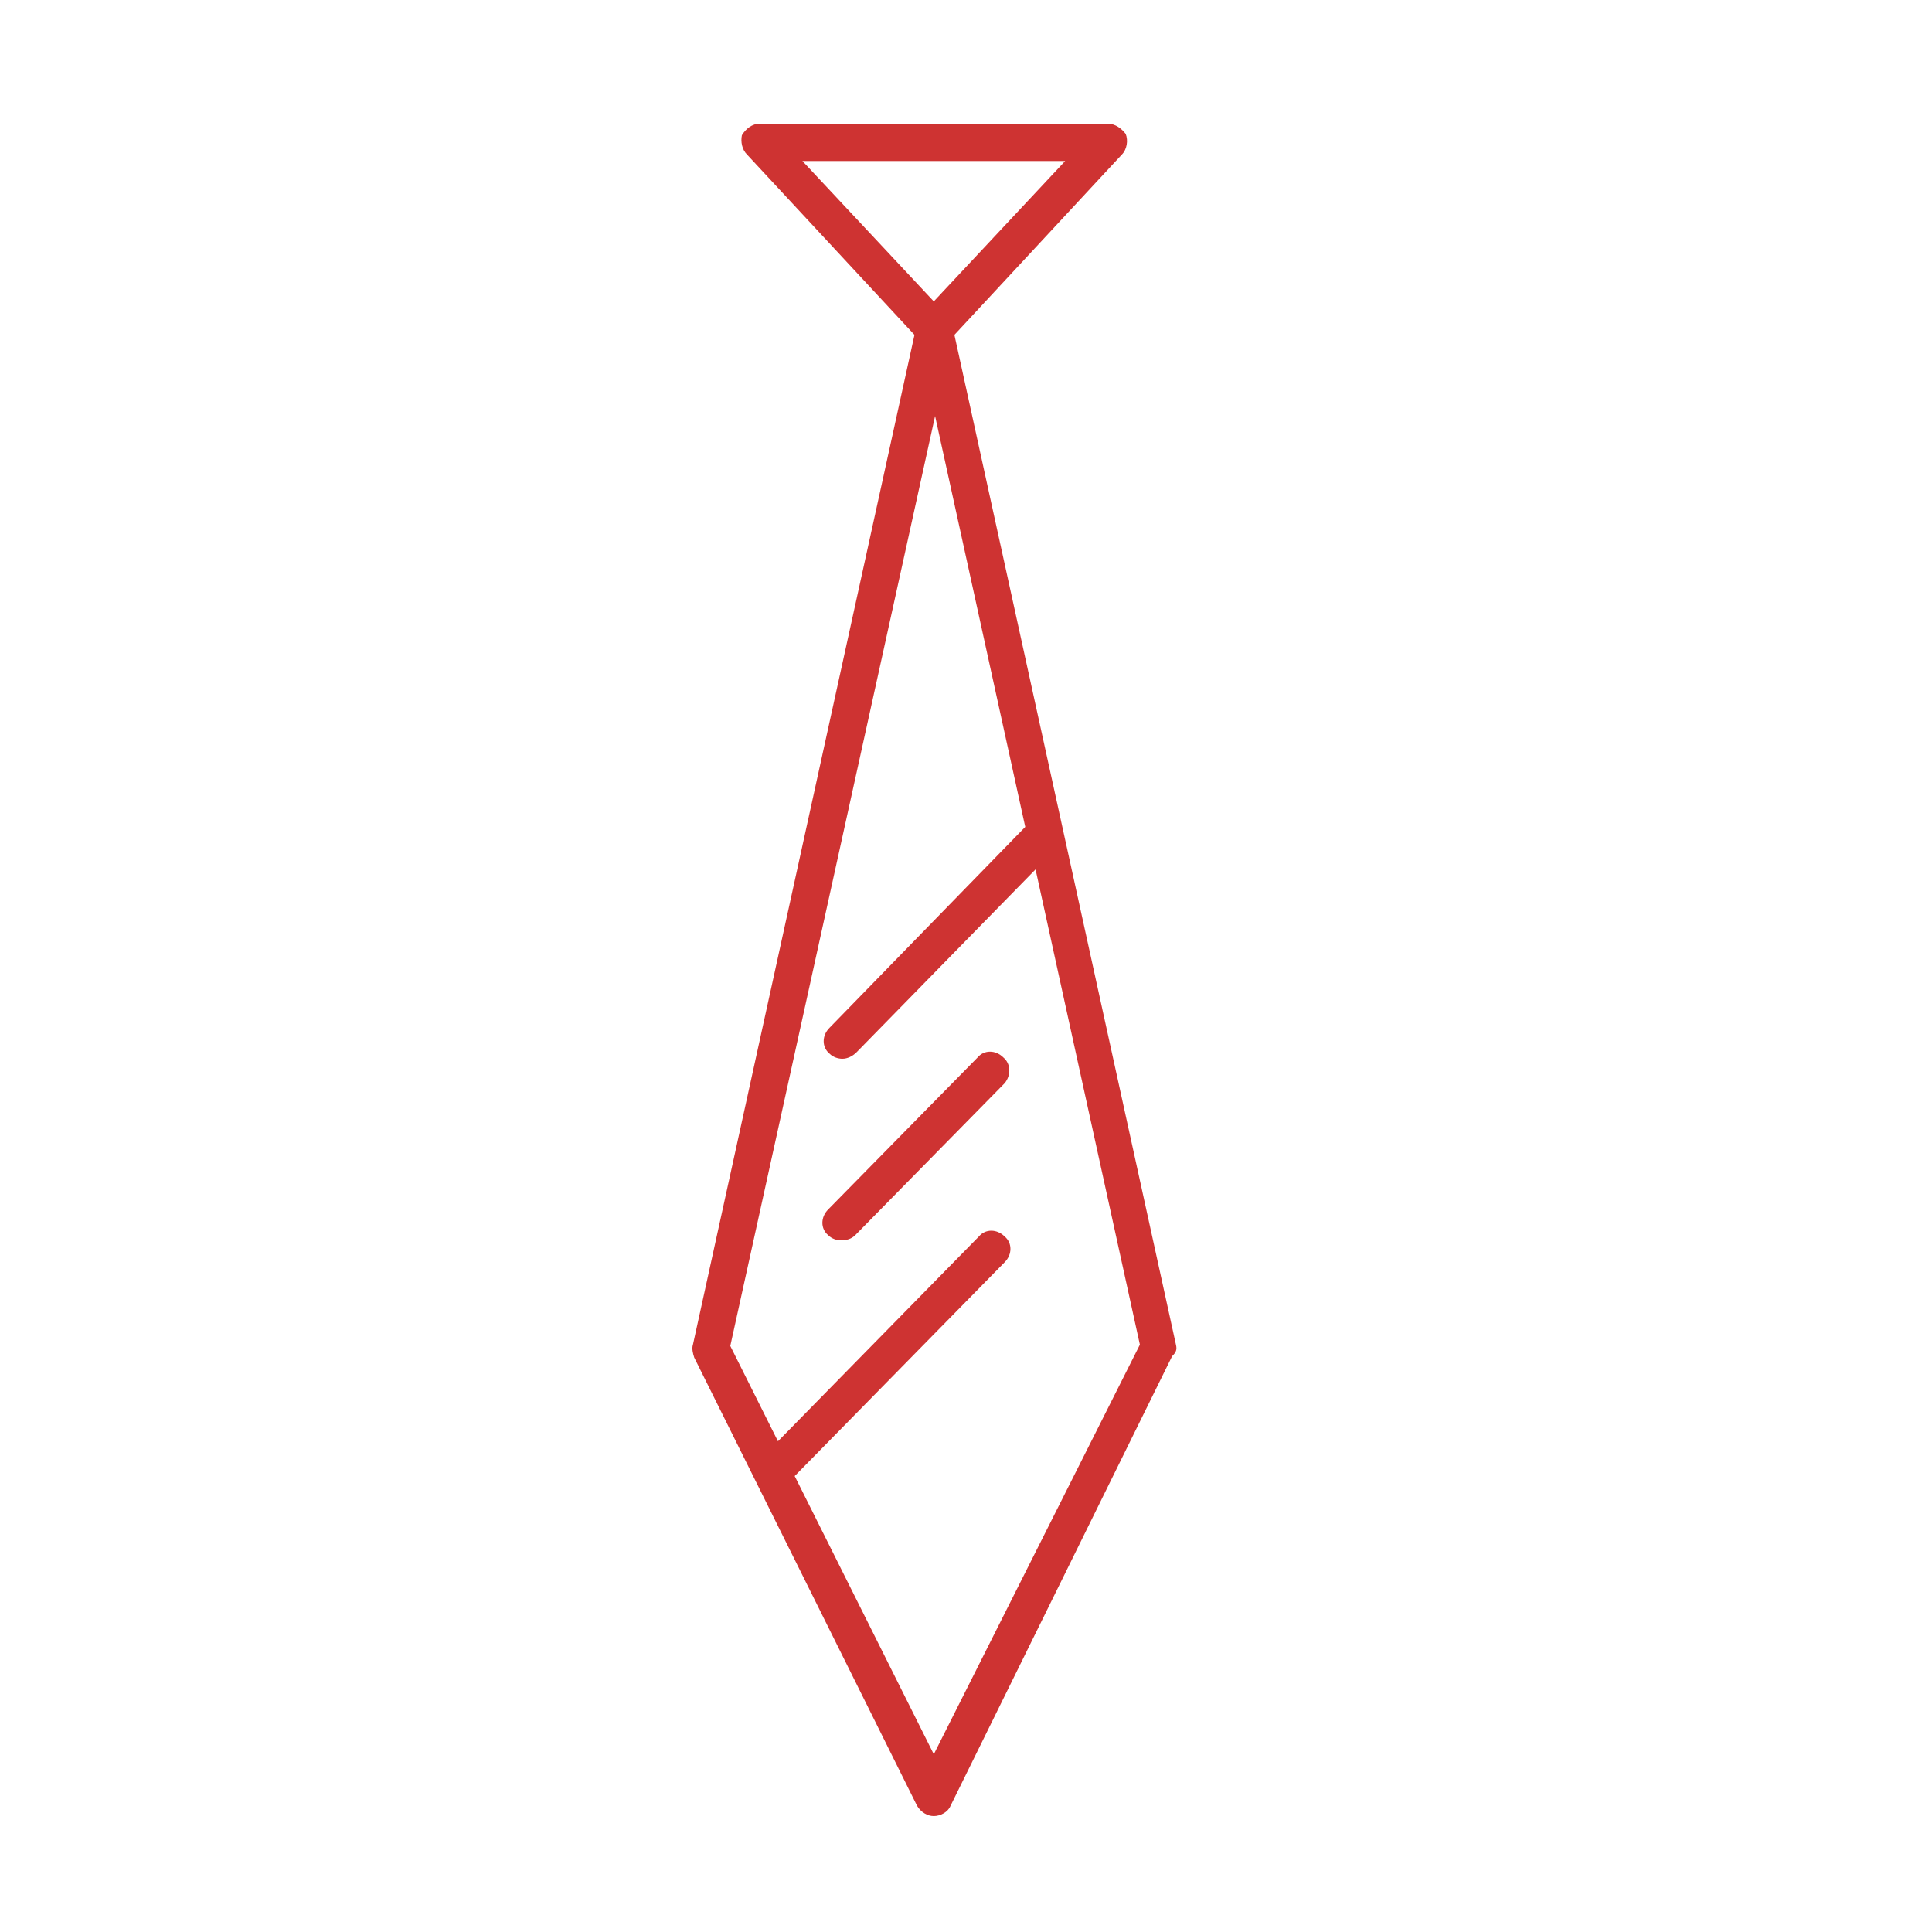 <?xml version="1.0" encoding="utf-8"?>
<!-- Generator: Adobe Illustrator 22.0.1, SVG Export Plug-In . SVG Version: 6.00 Build 0)  -->
<svg version="1.1" id="Layer_1" xmlns="http://www.w3.org/2000/svg" xmlns:xlink="http://www.w3.org/1999/xlink" x="0px" y="0px"
	 viewBox="0 0 150 150" style="enable-background:new 0 0 150 150;" xml:space="preserve">
<style type="text/css">
	.st0{fill:#CE3332;}
</style>
<g>
	<path class="st0" d="M91.3,104.4L74.1,26l13-14c0.4-0.4,0.5-1.1,0.3-1.6C87.1,10,86.6,9.6,86,9.6H59c-0.6,0-1.1,0.4-1.4,0.9
		C57.5,11,57.6,11.6,58,12l13,14l-17.2,78.4c-0.1,0.3,0,0.7,0.1,1l17.3,34.8c0.3,0.5,0.8,0.8,1.3,0.8c0.5,0,1.1-0.3,1.3-0.8
		L91,105.3C91.3,105,91.4,104.8,91.3,104.4z M82.7,12.5L72.5,23.4L62.3,12.5H82.7z M72.5,136.2l-10.8-21.6L78,98
		c0.6-0.6,0.6-1.5,0-2c-0.6-0.6-1.5-0.6-2,0l-15.6,15.9l-3.7-7.4l15.9-72.2l7,31.9L64.4,79.8c-0.6,0.6-0.6,1.5,0,2
		c0.3,0.3,0.7,0.4,1,0.4c0.4,0,0.8-0.2,1.1-0.5l13.9-14.2l8.1,36.9L72.5,136.2z"/>
	<path class="st0" d="M77.9,82.1c-0.6-0.6-1.5-0.6-2,0L64.3,93.9c-0.6,0.6-0.6,1.5,0,2c0.3,0.3,0.7,0.4,1,0.4c0.4,0,0.8-0.1,1.1-0.4
		l11.6-11.8C78.5,83.5,78.5,82.6,77.9,82.1z"/>
</g>
</svg>
